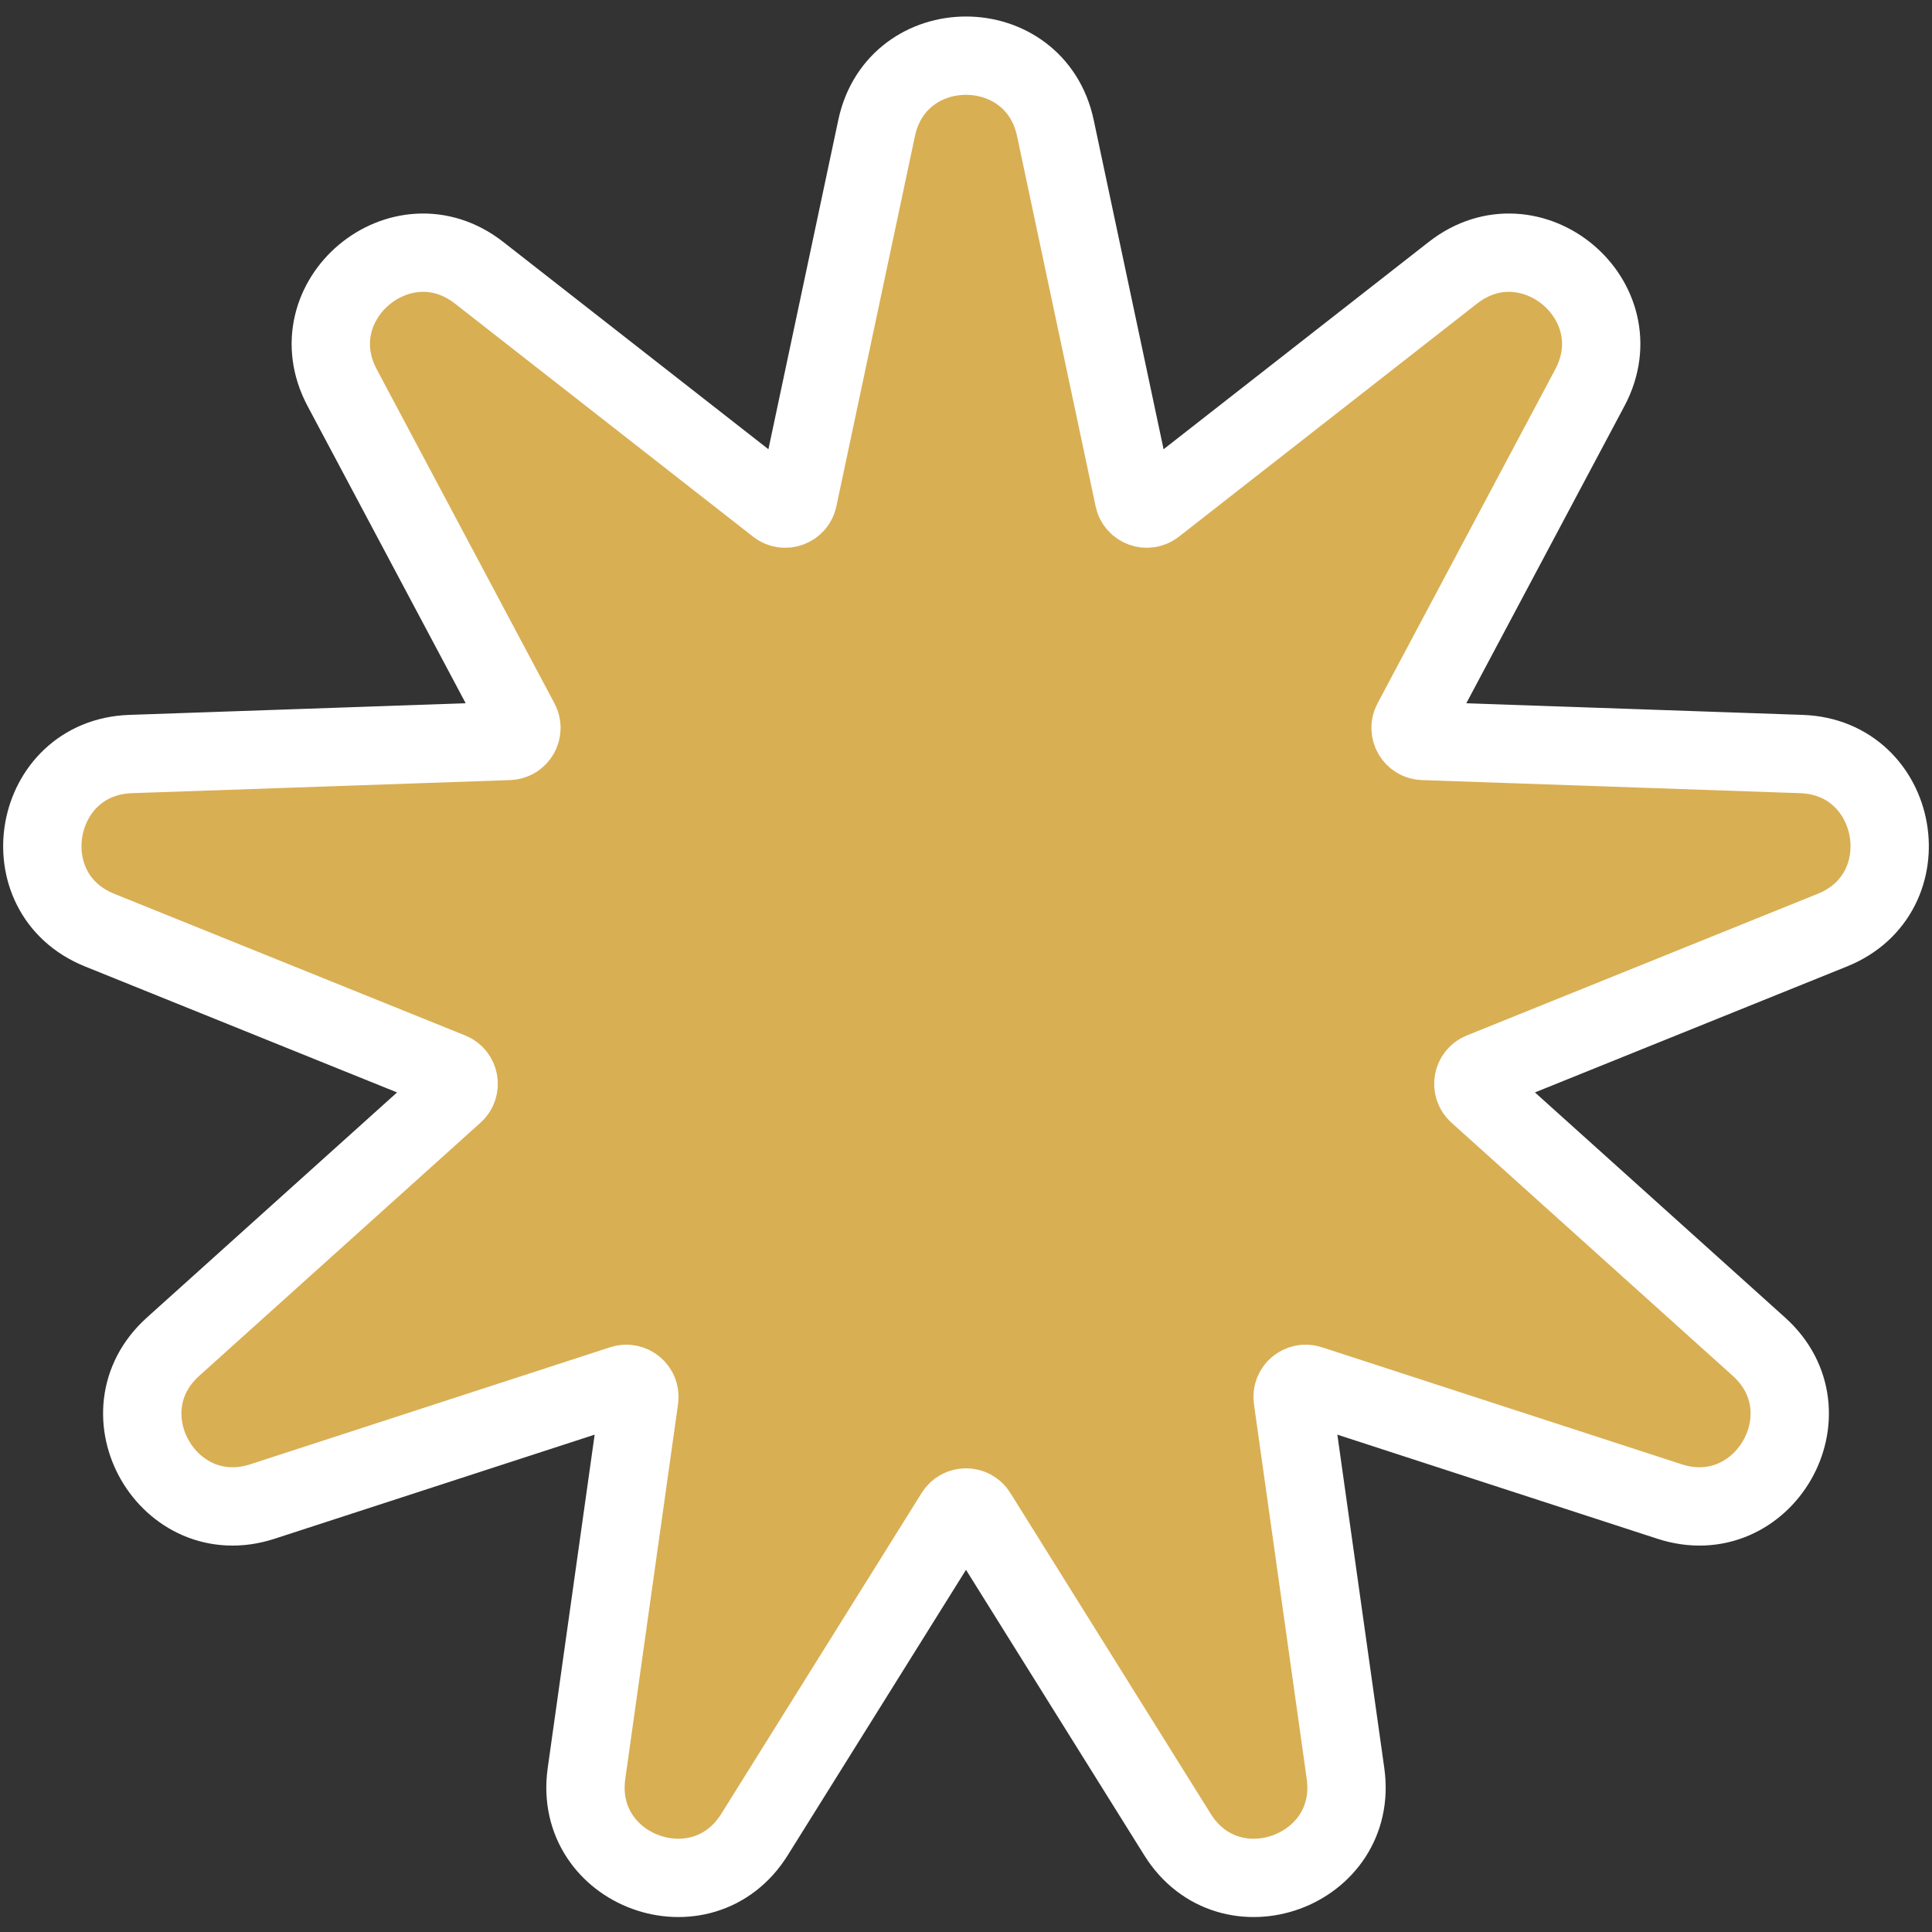 <svg width="74" height="74" viewBox="0 0 74 74" fill="none" xmlns="http://www.w3.org/2000/svg">
<rect x="0" y="0" width="74" height="74" fill="#333333" stroke="none"/>
<path d="M40.424 4.906C39.639 1.208 34.361 1.208 33.576 4.906L30.567 19.085C30.49 19.446 30.061 19.602 29.77 19.375L18.35 10.447C15.372 8.119 11.329 11.512 13.105 14.849L19.913 27.645C20.087 27.971 19.858 28.367 19.489 28.38L5.003 28.881C1.225 29.012 0.309 34.21 3.814 35.625L17.255 41.051C17.598 41.189 17.677 41.639 17.402 41.886L6.628 51.582C3.818 54.111 6.457 58.681 10.051 57.512L23.835 53.029C24.187 52.915 24.537 53.208 24.485 53.574L22.464 67.928C21.937 71.671 26.896 73.476 28.898 70.269L36.576 57.975C36.772 57.661 37.228 57.661 37.424 57.975L45.102 70.269C47.104 73.476 52.063 71.671 51.536 67.928L49.515 53.574C49.463 53.208 49.813 52.915 50.165 53.029L63.949 57.512C67.543 58.681 70.182 54.111 67.372 51.582L56.598 41.886C56.323 41.639 56.402 41.189 56.745 41.051L70.186 35.625C73.691 34.21 72.775 29.012 68.997 28.881L54.511 28.38C54.142 28.367 53.913 27.971 54.087 27.645L60.895 14.849C62.671 11.512 58.628 8.119 55.65 10.447L44.23 19.375C43.939 19.602 43.51 19.446 43.433 19.085L40.424 4.906Z" fill="#EBBD58" fill-opacity="0.9" stroke="white" stroke-width="3"/>
</svg>
